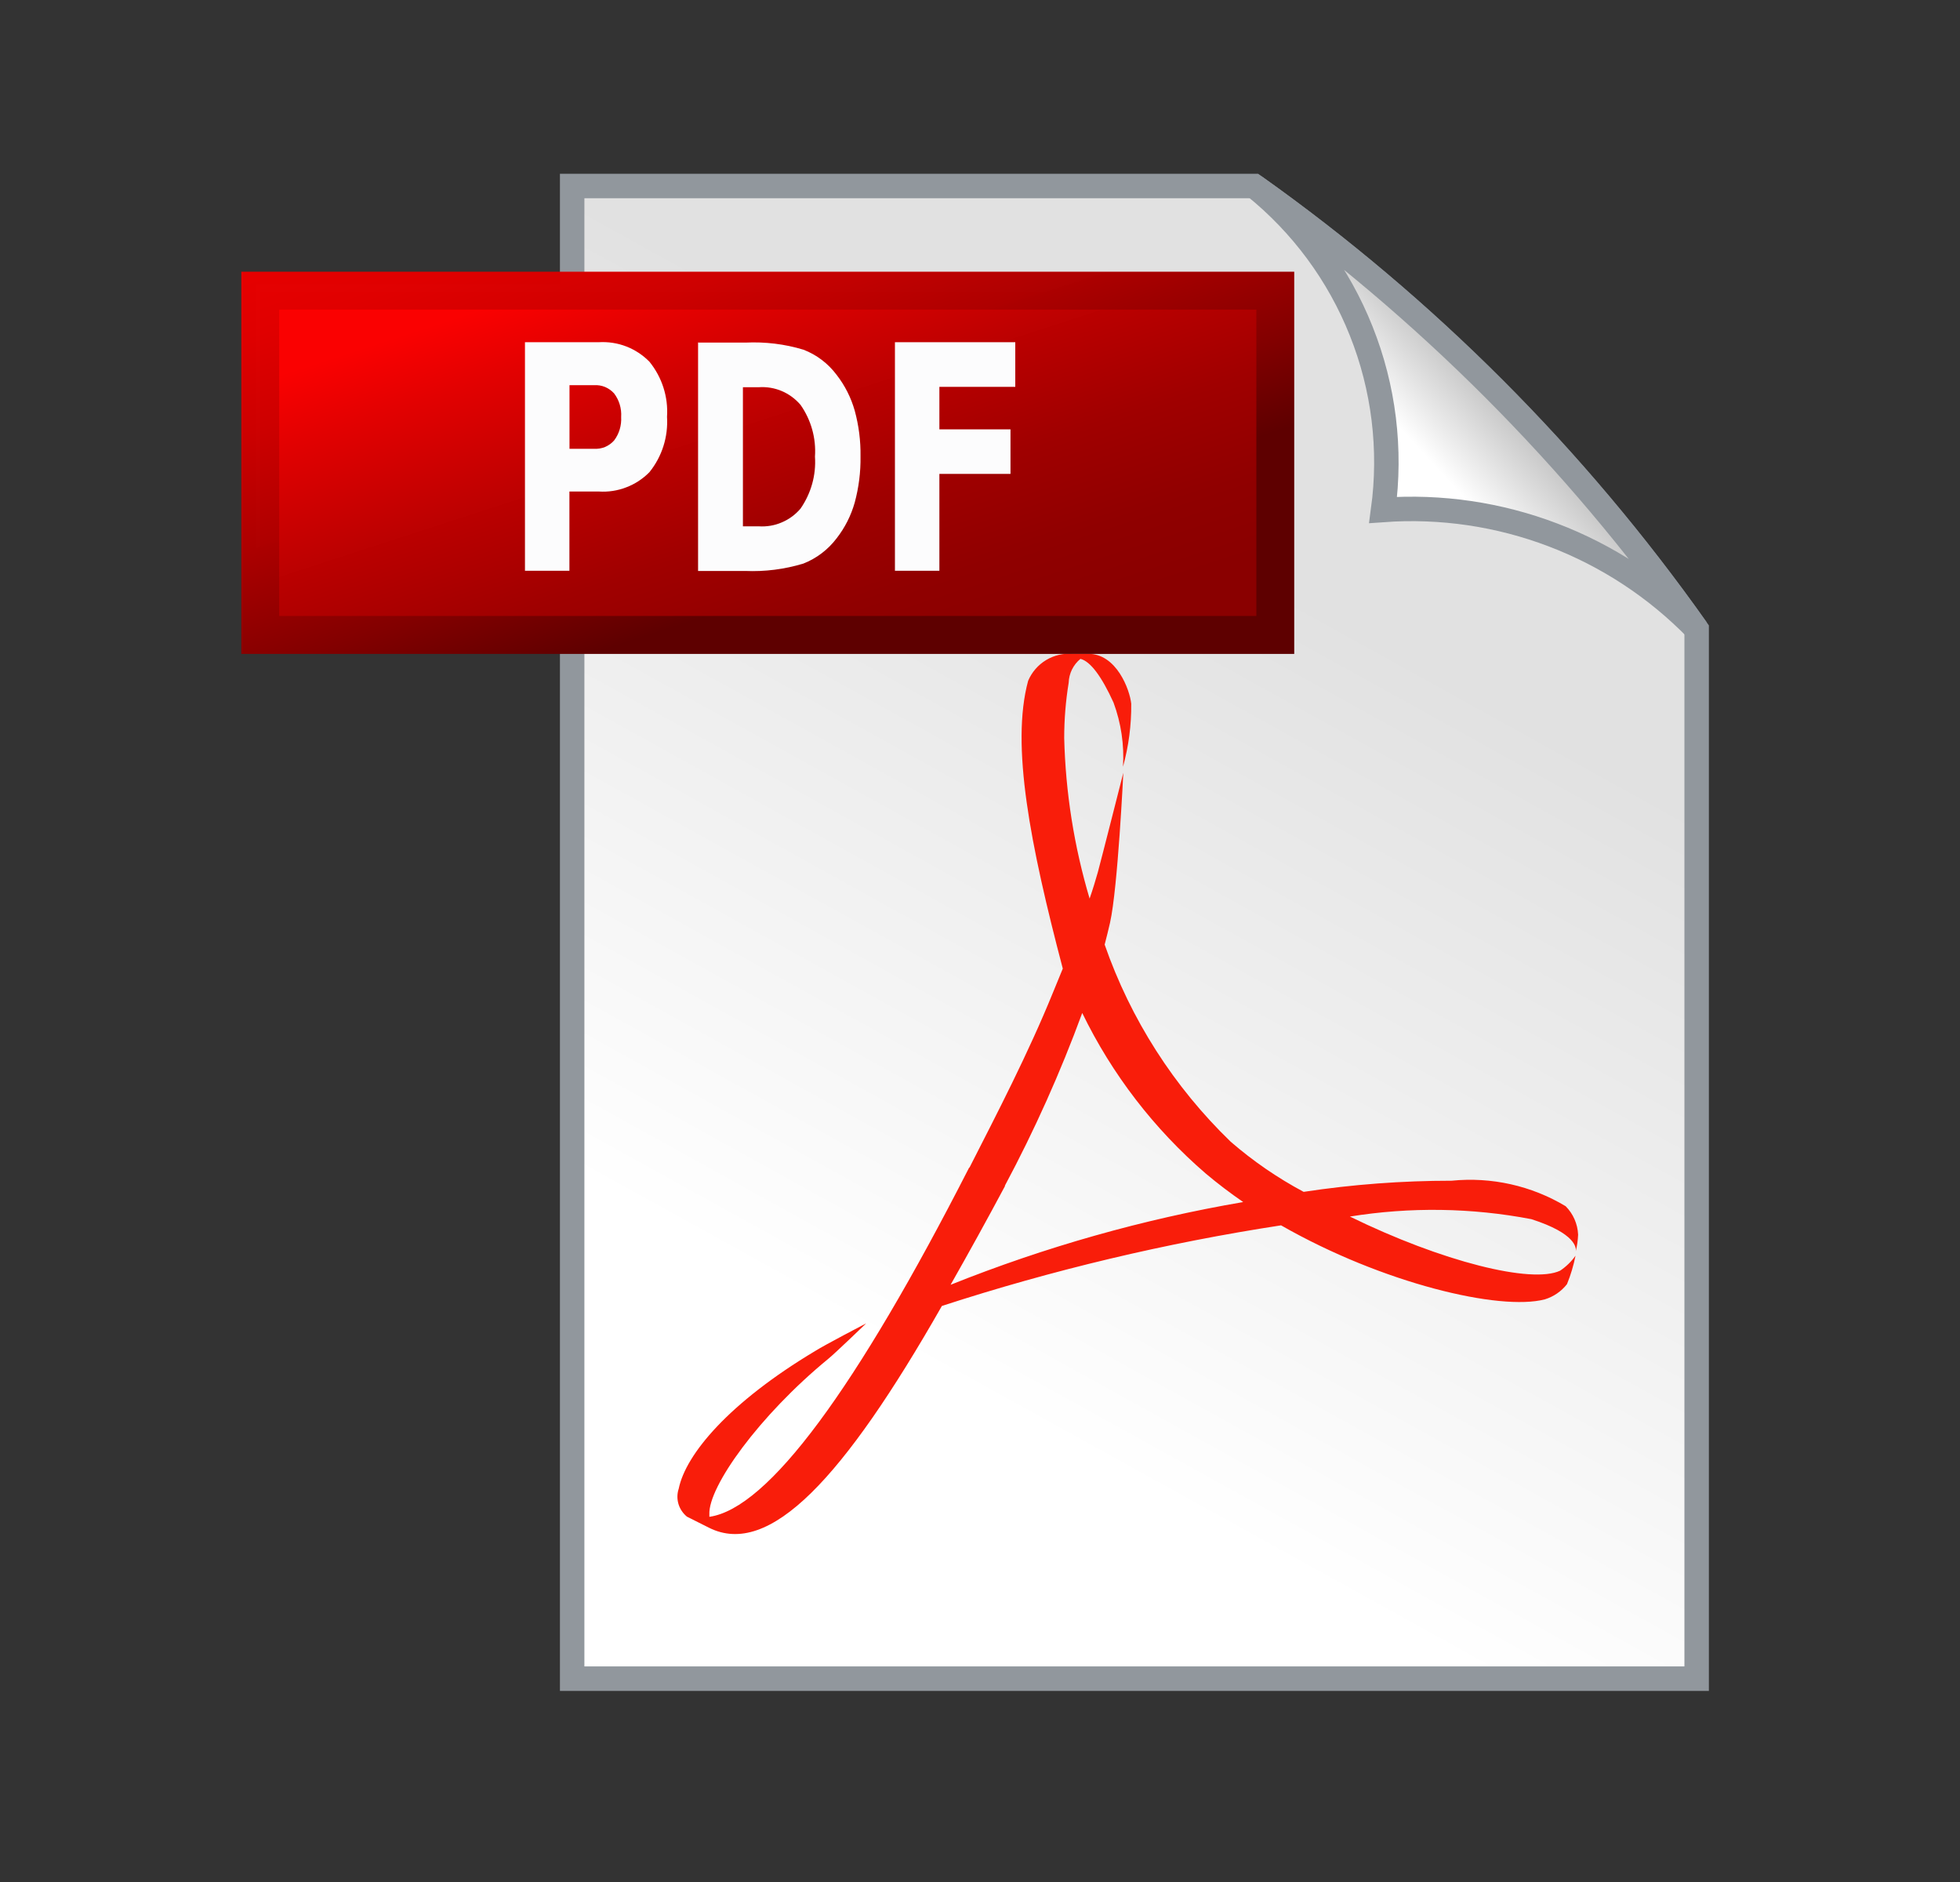 <svg width="25" height="24" viewBox="0 0 25 24" fill="none" xmlns="http://www.w3.org/2000/svg">
<rect x="0" y="0" width="25" height="24" fill="#333333" stroke="none"/>
<g id="PDF">
<path id="Vector" d="M7.298 2.372H15.998C18.186 3.922 20.095 5.834 21.641 8.025V21.407H7.298V2.372Z" fill="url(#paint0_linear_6131_3407)"/>
<path id="Vector_2" d="M7.298 2.372H15.998C18.186 3.922 20.095 5.834 21.641 8.025V21.407H7.298V2.372Z" stroke="#91979D" stroke-width="0.312"/>
<path id="Vector_3" d="M15.996 2.372C18.182 3.925 20.09 5.837 21.641 8.025C21.125 7.495 20.5 7.085 19.809 6.822C19.119 6.559 18.379 6.45 17.642 6.503C17.747 5.731 17.651 4.944 17.362 4.221C17.074 3.497 16.603 2.86 15.996 2.372Z" fill="url(#paint1_linear_6131_3407)"/>
<path id="Vector_4" d="M15.996 2.372C18.182 3.925 20.09 5.837 21.641 8.025C21.125 7.495 20.5 7.085 19.809 6.822C19.119 6.559 18.379 6.45 17.642 6.503C17.747 5.731 17.651 4.944 17.362 4.221C17.074 3.497 16.603 2.86 15.996 2.372V2.372Z" stroke="#91979D" stroke-width="0.312"/>
<path id="Vector_5" d="M4.504 4.872H15.079V6.897H4.504V4.872Z" stroke="#91979D" stroke-width="2.5"/>
<path id="Vector_6" d="M12.365 14.891C12.714 14.206 13.115 13.434 13.43 12.659L13.556 12.352C13.14 10.771 12.891 9.502 13.114 8.682C13.161 8.571 13.241 8.479 13.344 8.417C13.447 8.355 13.567 8.328 13.686 8.338H13.877C14.24 8.333 14.41 8.794 14.429 8.974C14.432 9.245 14.396 9.516 14.324 9.778C14.341 9.499 14.3 9.221 14.203 8.959C14.053 8.63 13.91 8.434 13.781 8.402C13.736 8.439 13.699 8.486 13.673 8.538C13.647 8.591 13.633 8.649 13.631 8.707C13.593 8.94 13.574 9.176 13.574 9.412C13.591 10.105 13.7 10.793 13.898 11.459C13.939 11.341 13.973 11.229 14.003 11.123C14.048 10.957 14.328 9.855 14.328 9.855C14.328 9.855 14.258 11.322 14.159 11.765C14.138 11.859 14.114 11.952 14.09 12.046C14.422 12.999 14.973 13.86 15.698 14.56C15.983 14.807 16.295 15.021 16.628 15.199C17.253 15.104 17.884 15.057 18.516 15.057C19.023 15.006 19.533 15.12 19.97 15.382C20.066 15.479 20.123 15.608 20.129 15.745C20.126 15.816 20.116 15.887 20.099 15.956C20.106 15.918 20.106 15.731 19.532 15.547C18.769 15.401 17.985 15.39 17.218 15.514C18.392 16.089 19.538 16.375 19.9 16.204C19.976 16.153 20.043 16.088 20.096 16.013C20.071 16.137 20.035 16.259 19.987 16.376C19.915 16.468 19.816 16.536 19.704 16.57C19.131 16.72 17.64 16.369 16.34 15.626C14.873 15.851 13.426 16.195 12.014 16.654C10.758 18.857 9.813 19.867 9.045 19.483L8.762 19.341C8.711 19.299 8.673 19.243 8.654 19.18C8.635 19.116 8.636 19.048 8.657 18.985C8.746 18.547 9.296 17.887 10.4 17.227C10.518 17.152 11.048 16.876 11.048 16.876C11.048 16.876 10.655 17.255 10.564 17.329C9.683 18.052 9.032 18.96 9.048 19.312V19.343C9.798 19.237 10.919 17.713 12.362 14.889L12.365 14.891ZM12.82 15.123C12.594 15.546 12.362 15.967 12.125 16.384C13.329 15.902 14.579 15.548 15.857 15.329C15.692 15.215 15.532 15.094 15.379 14.965C14.72 14.397 14.184 13.7 13.804 12.918C13.526 13.675 13.196 14.412 12.816 15.123" fill="#F91D0A"/>
<path id="Vector_7" d="M3.312 3.726H16.261V8.078H3.312V3.726Z" fill="url(#paint2_linear_6131_3407)"/>
<path id="Vector_8" d="M16.508 8.339H3.078V3.465H16.508V8.339ZM16.025 3.948H3.561V7.855H16.025V3.948Z" fill="url(#paint3_linear_6131_3407)"/>
<path id="Vector_9" d="M6.696 4.364H7.638C7.757 4.357 7.876 4.375 7.988 4.418C8.099 4.461 8.199 4.527 8.283 4.612C8.444 4.81 8.525 5.061 8.508 5.315C8.524 5.571 8.444 5.823 8.283 6.022C8.199 6.107 8.099 6.173 7.987 6.215C7.876 6.258 7.757 6.276 7.638 6.268H7.263V7.279H6.696V4.364ZM7.264 4.909V5.723H7.578C7.626 5.726 7.674 5.718 7.718 5.7C7.762 5.681 7.801 5.653 7.833 5.617C7.898 5.531 7.929 5.425 7.923 5.317C7.93 5.21 7.898 5.103 7.833 5.017C7.802 4.982 7.762 4.954 7.718 4.935C7.674 4.917 7.626 4.909 7.578 4.912H7.264V4.909ZM9.476 4.935V6.712H9.679C9.779 6.718 9.879 6.702 9.971 6.662C10.064 6.623 10.145 6.563 10.21 6.487C10.345 6.293 10.411 6.059 10.395 5.823C10.411 5.589 10.346 5.356 10.211 5.163C10.146 5.087 10.064 5.026 9.972 4.987C9.88 4.948 9.779 4.931 9.679 4.938H9.476V4.935ZM8.908 4.369H9.508C9.759 4.357 10.01 4.387 10.25 4.46C10.418 4.525 10.563 4.636 10.671 4.78C10.777 4.916 10.855 5.071 10.902 5.236C10.954 5.426 10.979 5.623 10.976 5.82C10.979 6.019 10.954 6.217 10.902 6.409C10.855 6.575 10.777 6.729 10.671 6.865C10.562 7.009 10.415 7.121 10.247 7.187C10.006 7.26 9.755 7.292 9.504 7.281H8.904V4.364L8.908 4.369ZM11.41 4.364H12.95V4.933H11.982V5.475H12.889V6.043H11.982V7.279H11.415V4.364" fill="#FCFCFD"/>
</g>
<defs>
<linearGradient id="paint0_linear_6131_3407" x1="11.485" y1="17.283" x2="16.791" y2="7.694" gradientUnits="userSpaceOnUse">
<stop stop-color="white"/>
<stop offset="1" stop-color="#E1E1E1"/>
</linearGradient>
<linearGradient id="paint1_linear_6131_3407" x1="18.167" y1="5.798" x2="18.983" y2="5.046" gradientUnits="userSpaceOnUse">
<stop stop-color="white"/>
<stop offset="1" stop-color="#C8C8C8"/>
</linearGradient>
<linearGradient id="paint2_linear_6131_3407" x1="11.044" y1="9.773" x2="8.529" y2="2.031" gradientUnits="userSpaceOnUse">
<stop offset="0.127" stop-color="#8A0000"/>
<stop offset="0.244" stop-color="#900000" stop-opacity="0.999"/>
<stop offset="0.398" stop-color="#A00000" stop-opacity="0.999"/>
<stop offset="0.573" stop-color="#BC0000" stop-opacity="0.998"/>
<stop offset="0.761" stop-color="#E20000" stop-opacity="0.997"/>
<stop offset="0.867" stop-color="#FA0000" stop-opacity="0.996"/>
</linearGradient>
<linearGradient id="paint3_linear_6131_3407" x1="11.15" y1="10.08" x2="8.436" y2="1.724" gradientUnits="userSpaceOnUse">
<stop offset="0.315" stop-color="#5E0000"/>
<stop offset="0.444" stop-color="#830000" stop-opacity="0.999"/>
<stop offset="0.618" stop-color="#AE0000" stop-opacity="0.998"/>
<stop offset="0.775" stop-color="#CD0000" stop-opacity="0.997"/>
<stop offset="0.908" stop-color="#E00000" stop-opacity="0.996"/>
<stop offset="1" stop-color="#E70000" stop-opacity="0.996"/>
</linearGradient>
</defs>
</svg>
